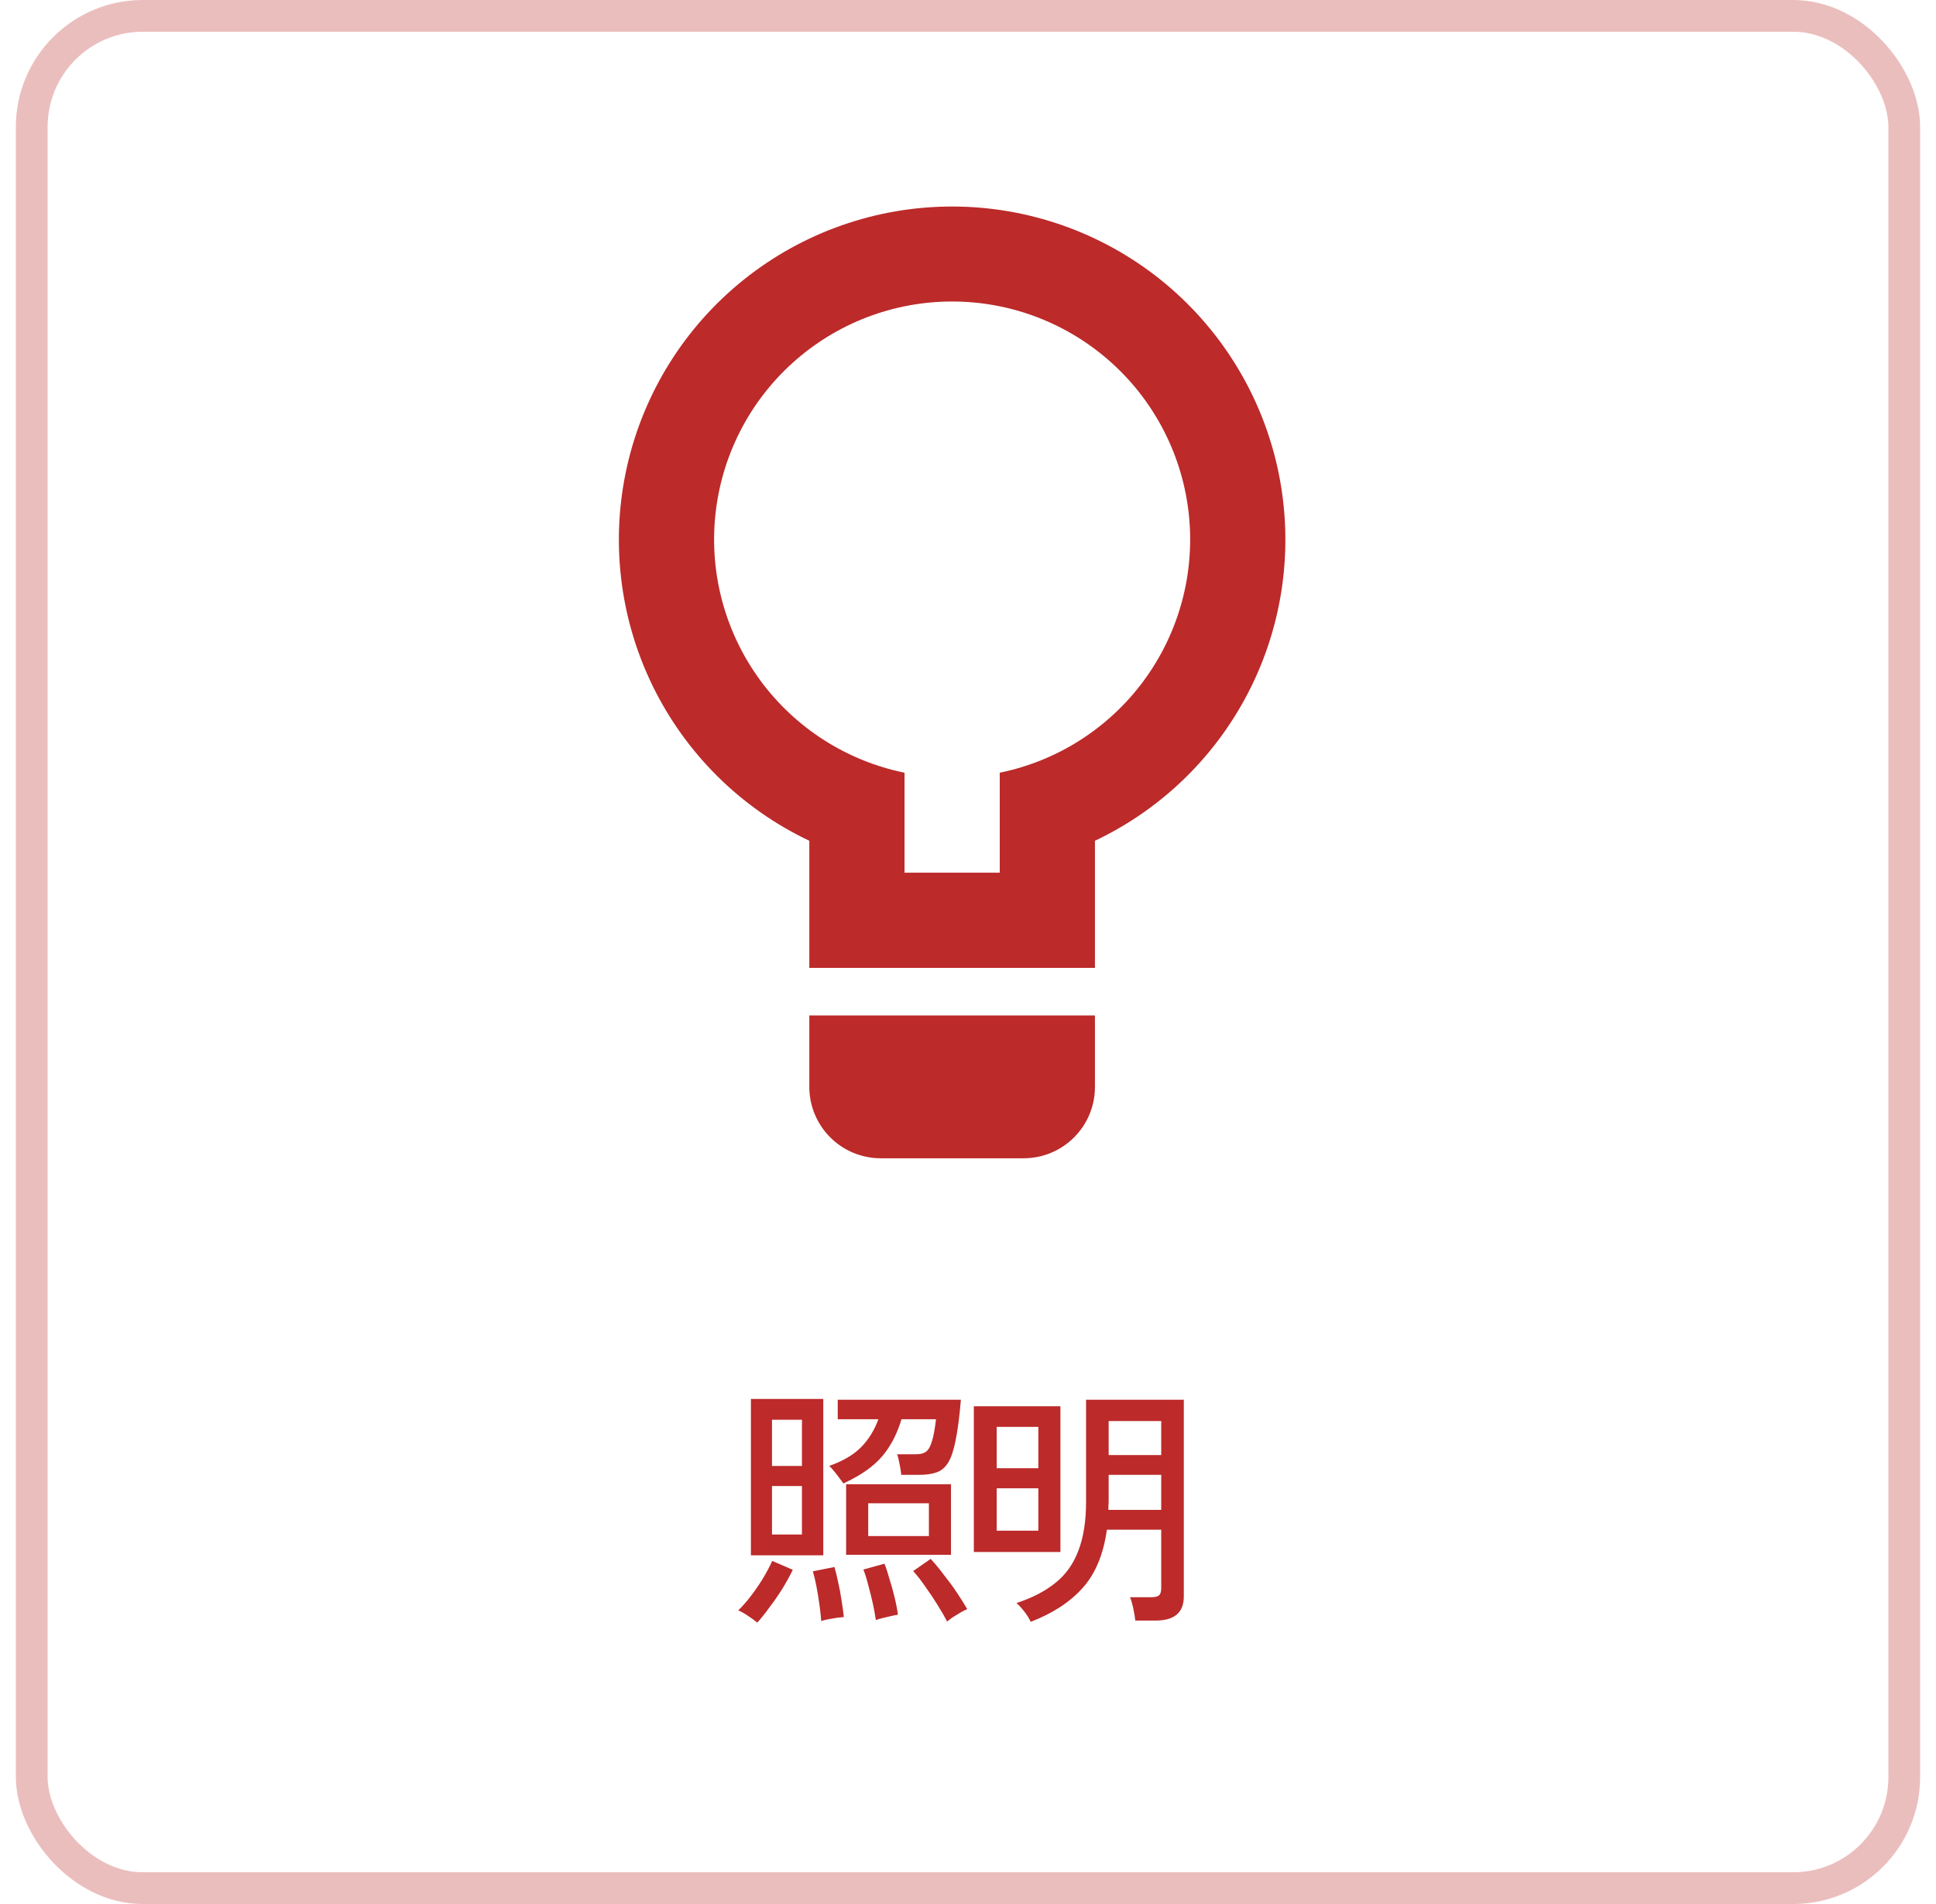 <svg width="61" height="60" viewBox="0 0 61 60" fill="none" xmlns="http://www.w3.org/2000/svg">
<rect x="1" y="0.5" width="59" height="59" rx="3.5" stroke="#EBBEBE"/>
<g clip-path="url(#clip0_2044_5867)">
<path d="M25.5 26.495C23.346 25.473 21.604 23.749 20.56 21.605C19.516 19.462 19.233 17.027 19.756 14.701C20.28 12.376 21.58 10.297 23.441 8.808C25.303 7.319 27.616 6.508 30 6.508C32.384 6.508 34.697 7.319 36.559 8.808C38.42 10.297 39.72 12.376 40.244 14.701C40.767 17.027 40.484 19.462 39.44 21.605C38.396 23.749 36.654 25.473 34.5 26.495V30.5H25.5V26.495ZM25.5 32H34.5V34.25C34.5 35.495 33.495 36.5 32.25 36.5H27.75C27.153 36.5 26.581 36.263 26.159 35.841C25.737 35.419 25.5 34.846 25.5 34.25V32ZM28.5 24.35V27.5H31.5V24.35C33.321 23.978 34.939 22.943 36.041 21.446C37.142 19.949 37.649 18.097 37.462 16.247C37.275 14.398 36.408 12.684 35.03 11.438C33.651 10.191 31.859 9.501 30 9.501C28.141 9.501 26.349 10.191 24.97 11.438C23.592 12.684 22.725 14.398 22.538 16.247C22.351 18.097 22.858 19.949 23.959 21.446C25.061 22.943 26.679 23.978 28.5 24.35Z" fill="#BC2A2A"/>
</g>
<path d="M23.66 49.012V44.084H25.94V49.012H23.66ZM26.66 48.996V46.772H29.964V48.996H26.66ZM26.572 46.748C26.545 46.705 26.503 46.647 26.444 46.572C26.391 46.497 26.335 46.425 26.276 46.356C26.217 46.281 26.167 46.228 26.124 46.196C26.561 46.041 26.897 45.844 27.132 45.604C27.372 45.359 27.553 45.065 27.676 44.724H26.396V44.108H30.276C30.233 44.625 30.18 45.041 30.116 45.356C30.057 45.671 29.98 45.911 29.884 46.076C29.788 46.236 29.665 46.343 29.516 46.396C29.367 46.449 29.183 46.476 28.964 46.476H28.396C28.391 46.401 28.375 46.295 28.348 46.156C28.321 46.012 28.295 45.903 28.268 45.828H28.86C28.988 45.828 29.089 45.804 29.164 45.756C29.244 45.703 29.308 45.599 29.356 45.444C29.409 45.284 29.455 45.044 29.492 44.724H28.404C28.308 45.044 28.183 45.327 28.028 45.572C27.879 45.817 27.684 46.036 27.444 46.228C27.209 46.415 26.919 46.588 26.572 46.748ZM27.356 48.404H29.268V47.372H27.356V48.404ZM24.324 48.356H25.268V46.828H24.324V48.356ZM24.324 46.196H25.268V44.74H24.324V46.196ZM29.844 51.1C29.769 50.956 29.671 50.785 29.548 50.588C29.431 50.396 29.303 50.204 29.164 50.012C29.031 49.815 28.9 49.647 28.772 49.508L29.324 49.124C29.457 49.268 29.596 49.436 29.74 49.628C29.889 49.815 30.028 50.004 30.156 50.196C30.284 50.388 30.391 50.559 30.476 50.708C30.423 50.729 30.353 50.764 30.268 50.812C30.183 50.865 30.1 50.916 30.02 50.964C29.945 51.017 29.887 51.063 29.844 51.1ZM23.86 51.132C23.791 51.073 23.692 51.001 23.564 50.916C23.436 50.831 23.335 50.775 23.26 50.748C23.393 50.62 23.527 50.468 23.66 50.292C23.799 50.111 23.927 49.924 24.044 49.732C24.161 49.535 24.257 49.353 24.332 49.188L24.98 49.468C24.884 49.665 24.772 49.868 24.644 50.076C24.516 50.279 24.383 50.471 24.244 50.652C24.111 50.839 23.983 50.999 23.86 51.132ZM27.596 51.052C27.575 50.897 27.543 50.721 27.5 50.524C27.457 50.332 27.409 50.14 27.356 49.948C27.308 49.756 27.257 49.593 27.204 49.46L27.868 49.276C27.921 49.409 27.975 49.572 28.028 49.764C28.087 49.951 28.14 50.143 28.188 50.34C28.236 50.537 28.271 50.719 28.292 50.884C28.244 50.889 28.175 50.903 28.084 50.924C27.993 50.945 27.903 50.967 27.812 50.988C27.721 51.009 27.649 51.031 27.596 51.052ZM25.876 51.084C25.865 50.94 25.847 50.769 25.82 50.572C25.793 50.375 25.761 50.18 25.724 49.988C25.687 49.796 25.649 49.639 25.612 49.516L26.292 49.38C26.335 49.524 26.375 49.689 26.412 49.876C26.455 50.057 26.489 50.244 26.516 50.436C26.548 50.628 26.572 50.801 26.588 50.956C26.54 50.961 26.468 50.969 26.372 50.98C26.281 50.996 26.188 51.012 26.092 51.028C26.001 51.044 25.929 51.063 25.876 51.084ZM32.476 51.108C32.433 51.012 32.369 50.908 32.284 50.796C32.199 50.684 32.113 50.591 32.028 50.516C32.529 50.351 32.94 50.137 33.26 49.876C33.585 49.615 33.825 49.276 33.98 48.86C34.14 48.444 34.22 47.929 34.22 47.316V44.108H37.3V50.308C37.3 50.815 37.004 51.068 36.412 51.068H35.772C35.761 50.967 35.74 50.839 35.708 50.684C35.676 50.535 35.641 50.417 35.604 50.332H36.276C36.388 50.332 36.468 50.313 36.516 50.276C36.564 50.233 36.588 50.159 36.588 50.052V48.204H34.876C34.769 48.977 34.516 49.588 34.116 50.036C33.716 50.484 33.169 50.841 32.476 51.108ZM30.684 48.908V44.316H33.412V48.908H30.684ZM34.924 47.58H36.588V46.476H34.932V47.316C34.932 47.359 34.929 47.404 34.924 47.452C34.924 47.495 34.924 47.537 34.924 47.58ZM34.932 45.852H36.588V44.78H34.932V45.852ZM31.404 48.236H32.716V46.9H31.404V48.236ZM31.404 46.268H32.716V44.964H31.404V46.268Z" fill="#BC2A2A"/>
<defs>
<clipPath id="clip0_2044_5867">
<rect width="30" height="30" fill="white" transform="translate(15.5 6.5)"/>
</clipPath>
</defs>
</svg>

